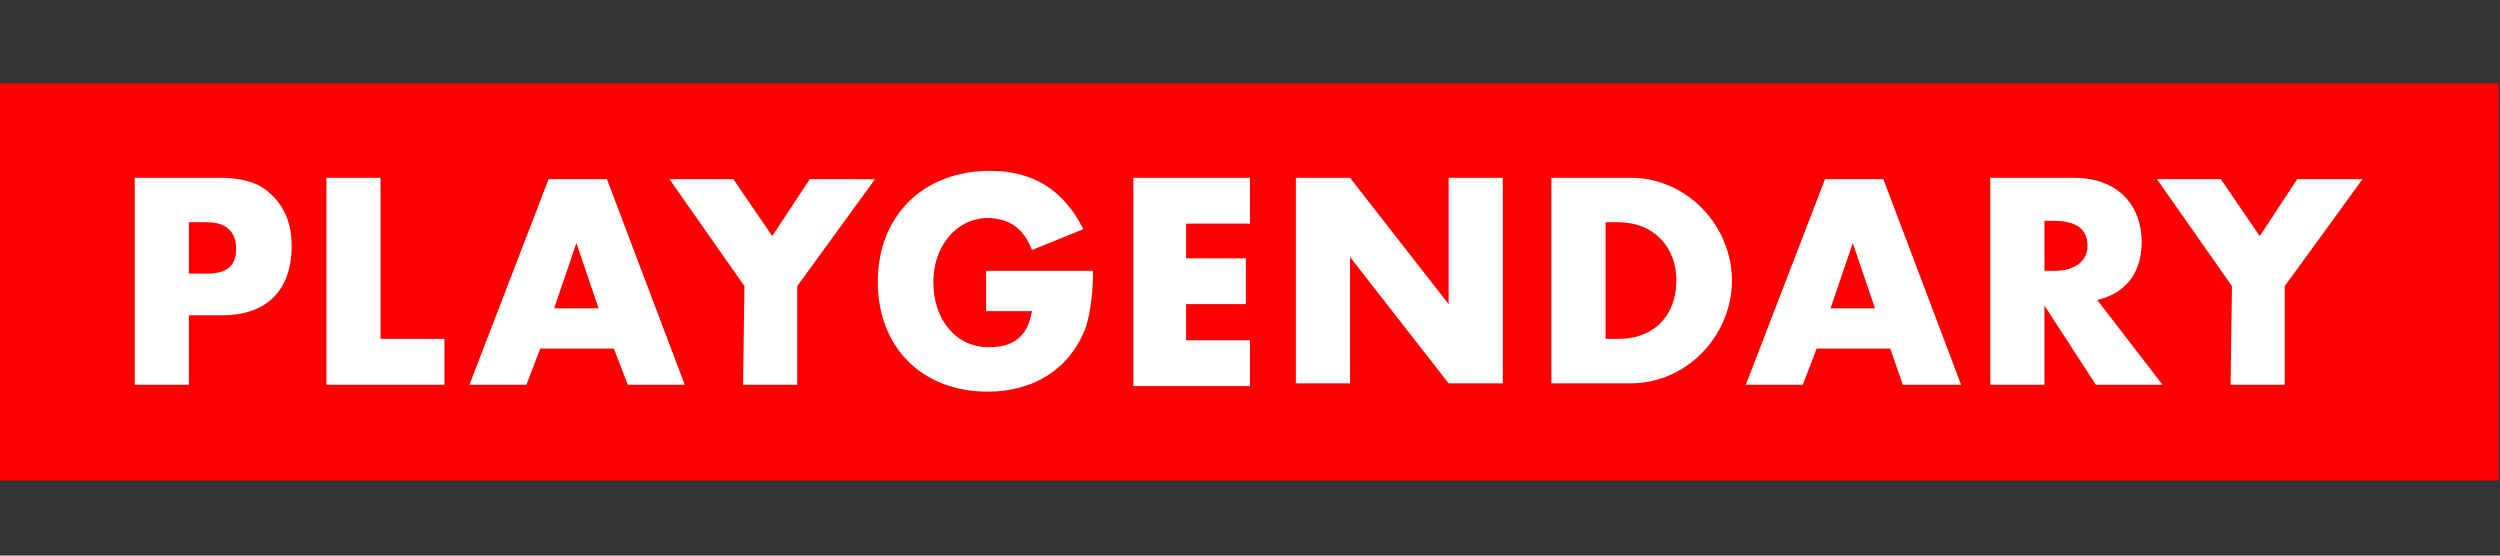 <?xml version="1.0" encoding="UTF-8"?> <svg xmlns="http://www.w3.org/2000/svg" xmlns:xlink="http://www.w3.org/1999/xlink" version="1.1" id="Layer_1" x="0px" y="0px" viewBox="0 0 180 40" style="enable-background:new 0 0 180 40;" xml:space="preserve"><rect x="0" y="0" width="180" height="40" fill="#333333" stroke="none"/> <style type="text/css"> .st0{clip-path:url(#SVGID_2_);} .st1{fill:#FF0000;} .st2{fill:#FFFFFF;} </style> <g> <defs> <rect id="SVGID_1_" width="180" height="40"></rect> </defs> <clipPath id="SVGID_2_"> <use xlink:href="#SVGID_1_" style="overflow:visible;"></use> </clipPath> <g class="st0"> <path class="st1" d="M179.8,6H0v28.6h179.9V6z"></path> <path class="st2" d="M13.6,22.8v4.9H9.7V12.8h6.1c1.2,0,2.3,0.2,3.1,0.7c1.3,0.9,2.1,2.2,2.1,4.2c0,3.2-1.8,5-5,5H13.6L13.6,22.8z M13.6,19.7h1.3c1.5,0,2.1-0.6,2.1-1.8c0-1.2-0.7-1.9-2.1-1.9h-1.3L13.6,19.7L13.6,19.7z"></path> <path class="st2" d="M27.4,12.8v11.6H32v3.3h-8.5V12.8H27.4z"></path> <path class="st2" d="M44.2,25.1h-5.3l-1,2.6h-4.1l5.7-14.8h4.2l5.6,14.8h-4.1L44.2,25.1z M43.1,22.2l-1.6-4.7l-1.6,4.7H43.1z"></path> <path class="st2" d="M53.6,20.6l-5.4-7.7h4.6l2.8,4.1l2.7-4.1H63l-5.6,7.7v7.1h-3.9L53.6,20.6L53.6,20.6z"></path> <path class="st2" d="M71,19.5h7.7c0,1.6-0.2,3-0.5,4c-1.1,3-3.7,4.7-7.1,4.7c-4.7,0-7.9-3.2-7.9-7.9c0-4.7,3.2-8,8.1-8 c3.1,0,5.3,1.4,6.7,4.2l-3.7,1.5c-0.6-1.6-1.7-2.3-3.2-2.3c-2.2,0-3.9,2-3.9,4.6c0,2.7,1.6,4.7,4,4.7c1.8,0,2.8-0.8,3.1-2.6H71 V19.5L71,19.5z"></path> <path class="st2" d="M90,16.1h-4.6v2.5h4.3v3.3h-4.3v2.6H90v3.3h-8.4V12.8H90V16.1z"></path> <path class="st2" d="M93.3,27.7V12.8h3.9l7.1,9.1v-9.1h3.9v14.8h-3.9l-7.1-9.1v9.1H93.3z"></path> <path class="st2" d="M111.7,27.7V12.8h5.7c4.1,0,7.3,3.5,7.3,7.4c0,3.9-3.2,7.4-7.3,7.4H111.7z M115.6,24.4h0.9 c2.7,0,4.2-1.8,4.2-4.2c0-2.4-1.6-4.2-4.2-4.2h-0.9V24.4z"></path> <path class="st2" d="M136.1,25.1h-5.3l-1,2.6h-4.1l5.7-14.8h4.2l5.6,14.8H137L136.1,25.1z M135,22.2l-1.6-4.7l-1.6,4.7H135z"></path> <path class="st2" d="M155.7,27.7h-4.8l-3.7-5.7v5.7h-3.9V12.8h6c3.3,0,4.9,2.1,4.9,4.6c0,2.2-1.1,3.7-3.2,4.2L155.7,27.7z M147.2,19.5h0.7c1.5,0,2.4-0.7,2.4-1.8c0-1.2-0.8-1.8-2.4-1.8h-0.7V19.5z"></path> <path class="st2" d="M160.7,20.6l-5.4-7.7h4.6l2.8,4.1l2.7-4.1h4.7l-5.6,7.7v7.1h-3.9L160.7,20.6L160.7,20.6z"></path> </g> </g> </svg> 